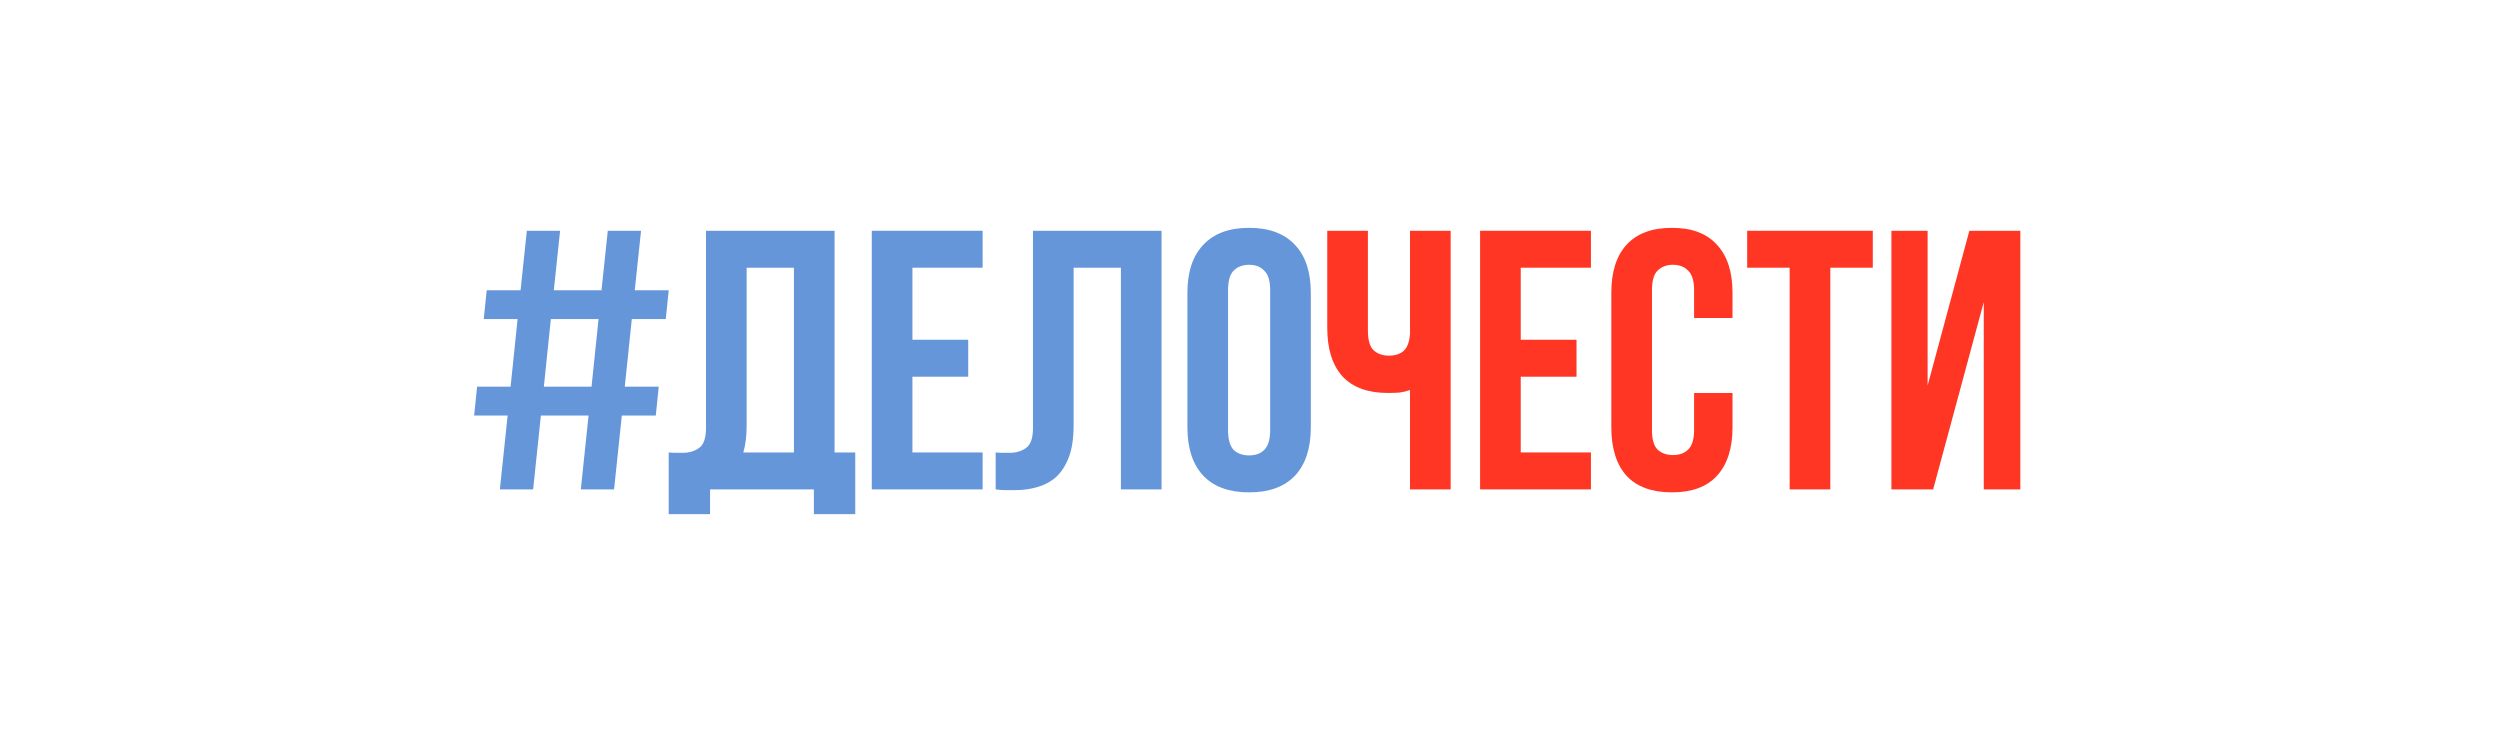 <?xml version="1.0" encoding="UTF-8"?> <svg xmlns="http://www.w3.org/2000/svg" width="406" height="121" viewBox="0 0 406 121" fill="none"><g clip-path="url(#clip0_412_13)"><path d="M313.944 79.477H307.164V37.477H313.044V62.617L319.824 37.477H328.104V79.477H322.164V49.057L313.944 79.477Z" fill="#FF3624"></path><path d="M283.742 37.477H304.142V43.477H297.242V79.477H290.642V43.477H283.742V37.477Z" fill="#FF3624"></path><path d="M281.36 63.82V69.4C281.36 72.8 280.52 75.42 278.84 77.26C277.2 79.06 274.76 79.96 271.52 79.96C268.28 79.96 265.82 79.06 264.14 77.26C262.5 75.42 261.68 72.8 261.68 69.4V47.56C261.68 44.16 262.5 41.56 264.14 39.76C265.82 37.92 268.28 37 271.52 37C274.76 37 277.2 37.92 278.84 39.76C280.52 41.56 281.36 44.16 281.36 47.56V51.64H275.12V47.14C275.12 45.62 274.8 44.56 274.16 43.96C273.56 43.32 272.74 43 271.7 43C270.66 43 269.82 43.32 269.18 43.96C268.58 44.56 268.28 45.62 268.28 47.14V69.82C268.28 71.34 268.58 72.4 269.18 73C269.82 73.6 270.66 73.9 271.7 73.9C272.74 73.9 273.56 73.6 274.16 73C274.8 72.4 275.12 71.34 275.12 69.82V63.82H281.36Z" fill="#FF3624"></path><path d="M246.967 55.177H256.027V61.177H246.967V73.477H258.367V79.477H240.367V37.477H258.367V43.477H246.967V55.177Z" fill="#FF3624"></path><path d="M222.147 37.477V53.677C222.147 55.197 222.447 56.257 223.047 56.857C223.687 57.457 224.527 57.757 225.567 57.757C226.567 57.757 227.367 57.497 227.967 56.977C228.567 56.417 228.907 55.477 228.987 54.157V37.477H235.587V79.477H228.987V63.337C228.427 63.537 227.847 63.677 227.247 63.757C226.687 63.797 226.067 63.817 225.387 63.817C222.147 63.817 219.687 62.917 218.007 61.117C216.367 59.277 215.547 56.657 215.547 53.257V37.477H222.147Z" fill="#FF3624"></path><path d="M199.436 69.82C199.436 71.34 199.736 72.42 200.336 73.06C200.976 73.66 201.816 73.96 202.856 73.96C203.896 73.96 204.716 73.66 205.316 73.06C205.956 72.42 206.276 71.34 206.276 69.82V47.14C206.276 45.62 205.956 44.56 205.316 43.96C204.716 43.32 203.896 43 202.856 43C201.816 43 200.976 43.32 200.336 43.96C199.736 44.56 199.436 45.62 199.436 47.14V69.82ZM192.836 47.56C192.836 44.16 193.696 41.56 195.416 39.76C197.136 37.92 199.616 37 202.856 37C206.096 37 208.576 37.92 210.296 39.76C212.016 41.56 212.876 44.16 212.876 47.56V69.4C212.876 72.8 212.016 75.42 210.296 77.26C208.576 79.06 206.096 79.96 202.856 79.96C199.616 79.96 197.136 79.06 195.416 77.26C193.696 75.42 192.836 72.8 192.836 69.4V47.56Z" fill="#6496D9"></path><path d="M182.035 43.477H174.355V69.037C174.355 71.157 174.095 72.897 173.575 74.257C173.055 75.617 172.355 76.697 171.475 77.497C170.595 78.257 169.575 78.797 168.415 79.117C167.295 79.437 166.115 79.597 164.875 79.597C164.275 79.597 163.735 79.597 163.255 79.597C162.775 79.597 162.255 79.557 161.695 79.477V73.477C162.055 73.517 162.435 73.537 162.835 73.537C163.235 73.537 163.615 73.537 163.975 73.537C165.015 73.537 165.895 73.277 166.615 72.757C167.375 72.237 167.755 71.157 167.755 69.517V37.477H188.635V79.477H182.035V43.477Z" fill="#6496D9"></path><path d="M148.178 55.177H157.238V61.177H148.178V73.477H159.578V79.477H141.578V37.477H159.578V43.477H148.178V55.177Z" fill="#6496D9"></path><path d="M108.594 73.477C108.954 73.517 109.334 73.537 109.734 73.537C110.134 73.537 110.514 73.537 110.874 73.537C111.914 73.537 112.794 73.277 113.514 72.757C114.274 72.237 114.654 71.157 114.654 69.517V37.477H135.534V73.477H138.894V79.477V83.497H132.174V79.477H115.314V83.497H108.594V79.477V73.477ZM121.254 69.037C121.254 70.797 121.074 72.277 120.714 73.477H128.934V43.477H121.254V69.037Z" fill="#6496D9"></path><path d="M95.585 67.477H87.84L86.58 79.477H81.18L82.44 67.477H77L77.48 62.797H82.92L84.06 51.817H78.56L79.04 47.137H84.54L85.56 37.477H90.96L89.94 47.137H97.685L98.705 37.477H104.105L103.085 47.137H108.6L108.12 51.817H102.605L101.465 62.797H106.98L106.5 67.477H100.985L99.725 79.477H94.325L95.585 67.477ZM88.32 62.797H96.065L97.205 51.817H89.46L88.32 62.797Z" fill="#6496D9"></path></g><defs><clipPath id="clip0_412_13"><rect width="252" height="47" fill="white" transform="translate(77 37)"></rect></clipPath></defs></svg> 